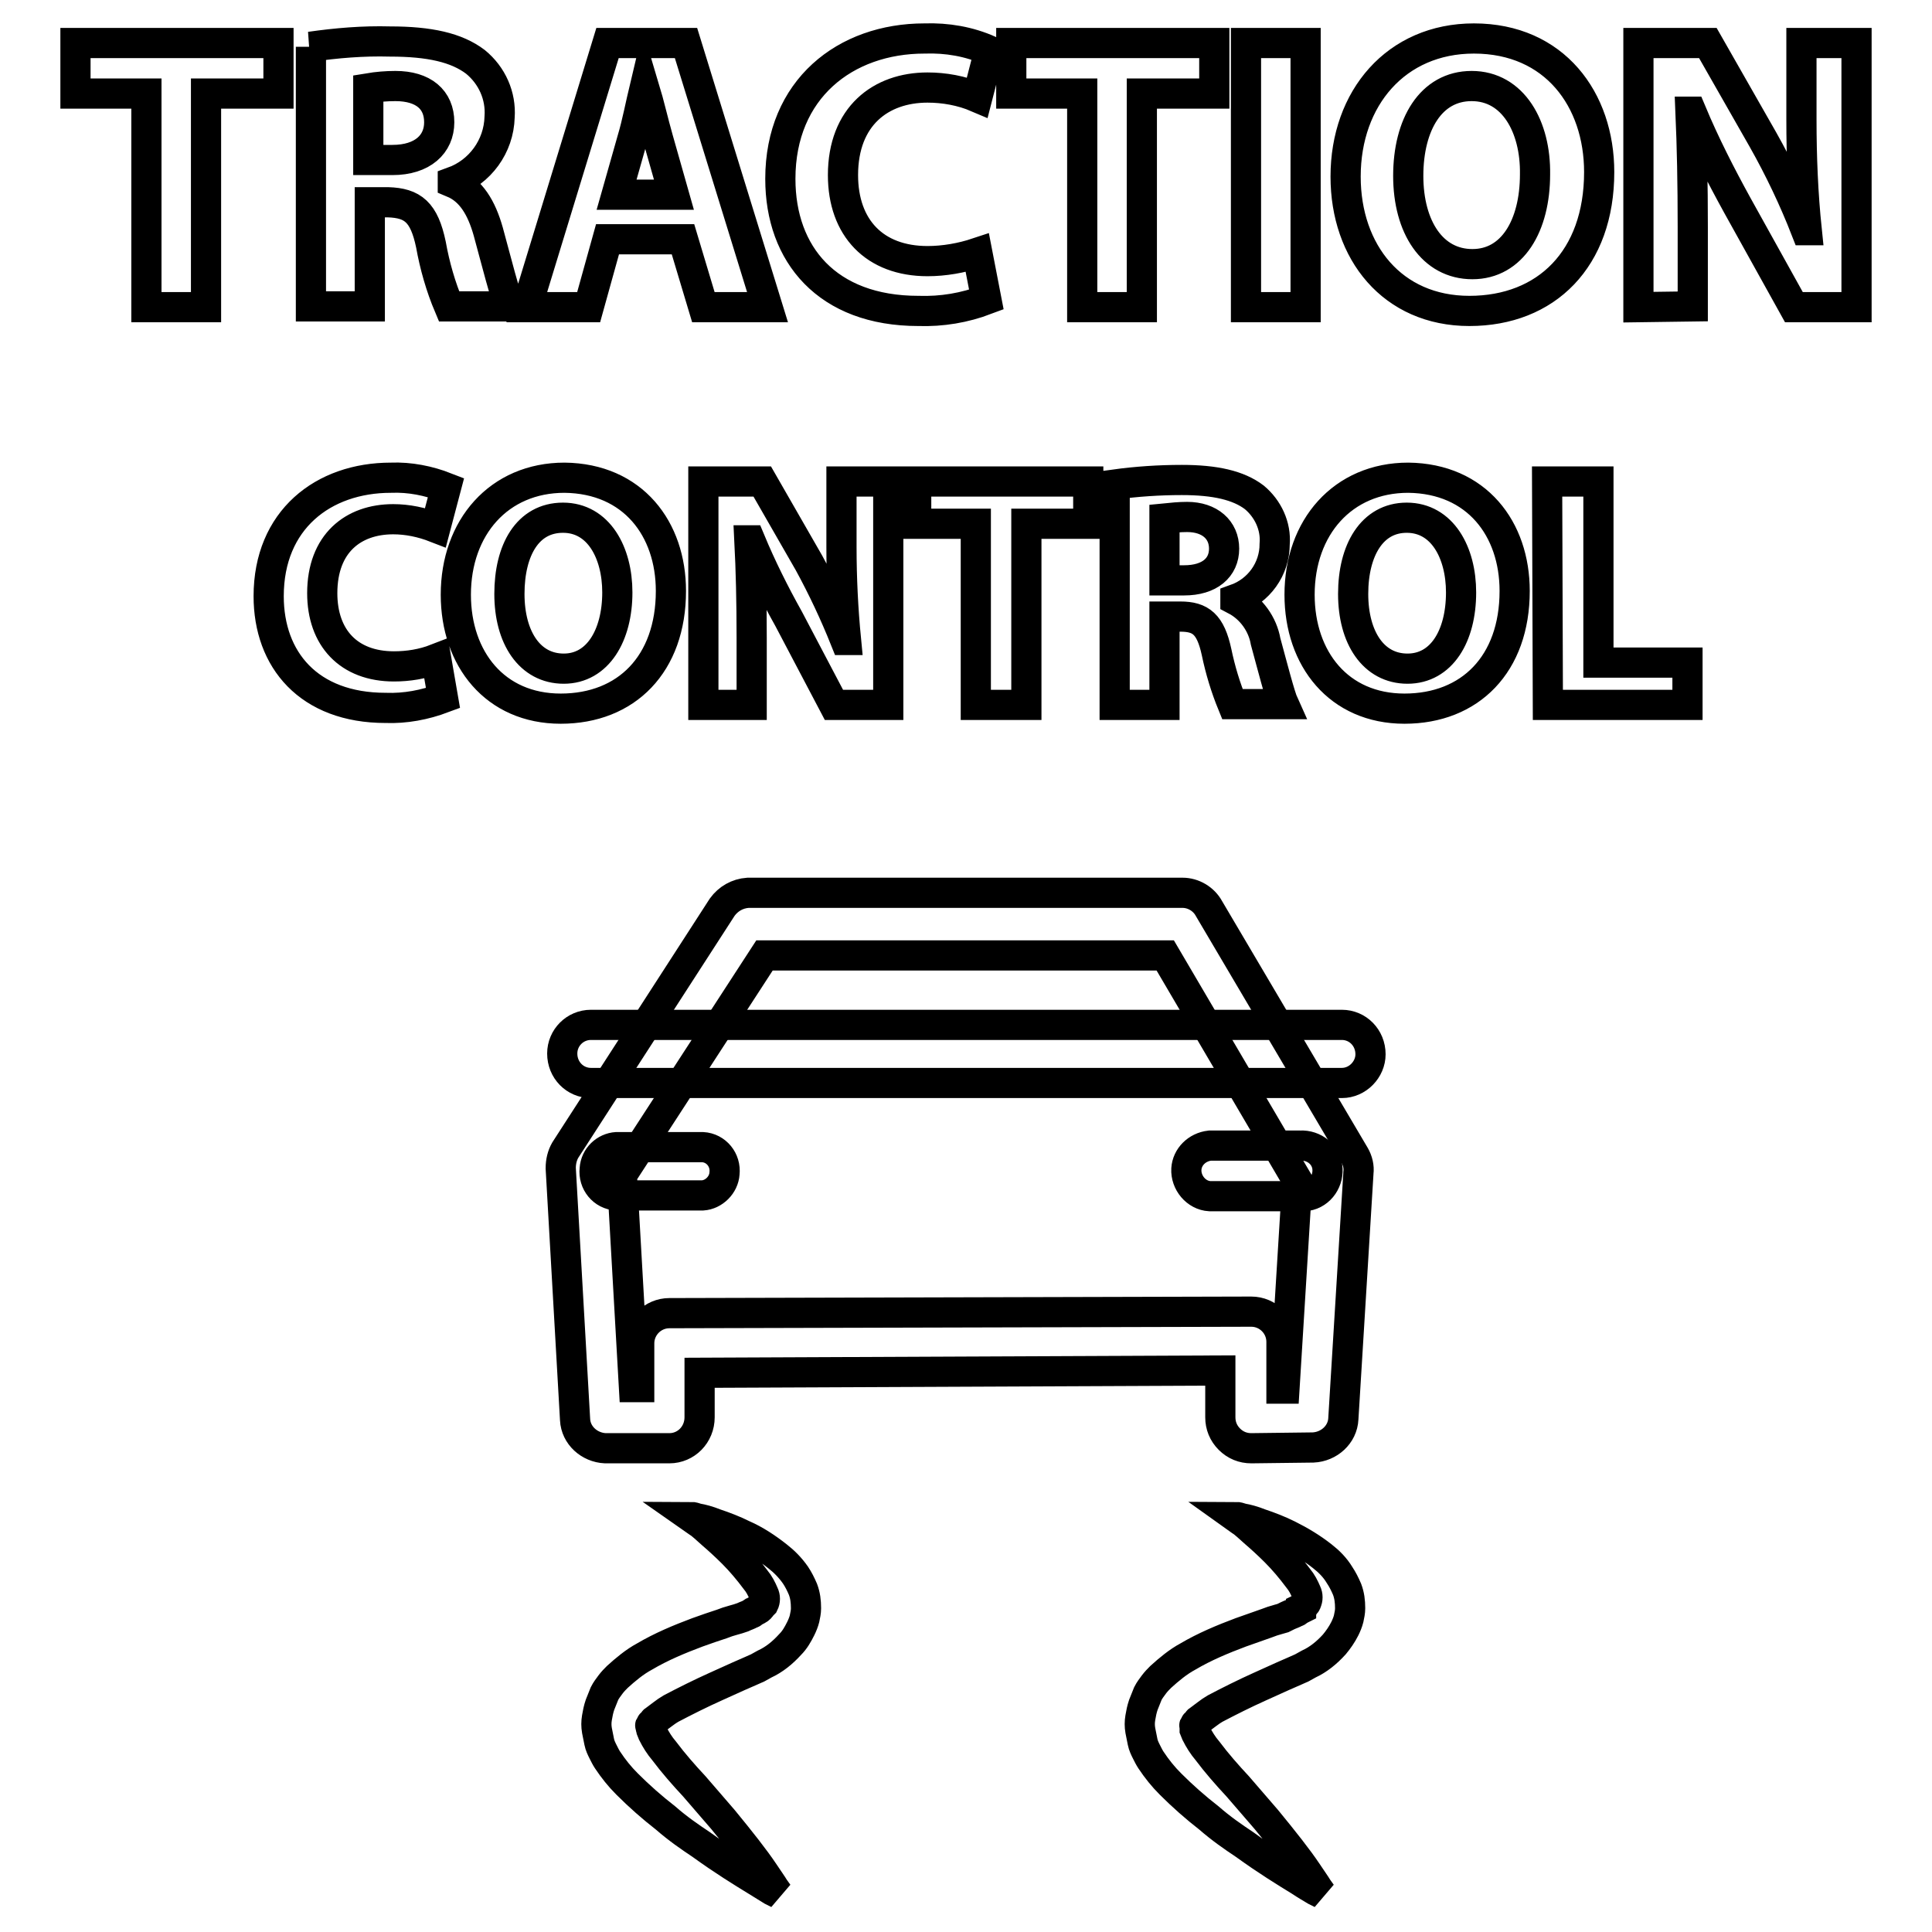 <?xml version="1.0" encoding="utf-8"?>
<!-- Svg Vector Icons : http://www.onlinewebfonts.com/icon -->
<!DOCTYPE svg PUBLIC "-//W3C//DTD SVG 1.1//EN" "http://www.w3.org/Graphics/SVG/1.1/DTD/svg11.dtd">
<svg version="1.1" xmlns="http://www.w3.org/2000/svg" xmlns:xlink="http://www.w3.org/1999/xlink" x="0px" y="0px" viewBox="0 0 256 256" enable-background="new 0 0 256 256" xml:space="preserve">
<g> <path stroke-width="4" fill-opacity="0" stroke="#000000"  d="M91.5,201c0.3,0,0.6,0.1,0.9,0.2c0.6,0.1,1.4,0.3,2.4,0.7c1.2,0.4,2.5,0.9,3.7,1.5c1.6,0.7,3.1,1.7,4.5,2.8 c0.9,0.7,1.7,1.5,2.4,2.5c0.4,0.6,0.7,1.2,1,1.9c0.3,0.8,0.4,1.6,0.4,2.5c0,0.5-0.1,0.9-0.2,1.4c-0.1,0.4-0.3,0.9-0.5,1.3 c-0.4,0.8-0.8,1.5-1.4,2.1c-1,1.1-2.1,2-3.4,2.6l-0.9,0.5l-0.9,0.4l-1.6,0.7l-3.1,1.4c-2,0.9-4,1.9-5.9,2.9c-0.7,0.4-1.4,1-2.1,1.5 c-0.2,0.1-0.2,0.2-0.3,0.3c-0.1,0.1-0.1,0.2-0.2,0.2c-0.1,0.1,0,0.1-0.1,0.2c-0.1,0,0,0.1,0,0.2c0,0.1,0.1,0.3,0.1,0.4l0.2,0.5 c0.4,0.8,0.9,1.6,1.5,2.3c1.2,1.6,2.6,3.2,4,4.7c1.3,1.5,2.6,3,3.8,4.4c2.3,2.8,4.2,5.2,5.4,7c0.6,0.9,1.1,1.6,1.4,2.1l0.5,0.7 l-0.8-0.4l-2.1-1.3c-1.8-1.1-4.4-2.7-7.3-4.8c-1.5-1-3.1-2.1-4.7-3.5c-1.8-1.4-3.5-2.9-5.1-4.5c-1-1-1.8-2-2.6-3.2 c-0.2-0.3-0.4-0.7-0.6-1.1c-0.2-0.4-0.4-0.8-0.5-1.3c-0.1-0.5-0.2-1-0.3-1.5c-0.1-0.6-0.1-1.1,0-1.7c0.1-0.6,0.2-1.1,0.4-1.7 c0.2-0.5,0.4-1,0.6-1.5c0.2-0.4,0.5-0.8,0.8-1.2c0.3-0.4,0.6-0.7,0.9-1c1.1-1,2.3-2,3.6-2.7c2.2-1.3,4.6-2.3,7-3.2l1.7-0.6l1.5-0.5 c0.5-0.2,1.1-0.4,1.5-0.5l0.7-0.2l0.6-0.2c0.4-0.2,0.8-0.3,1.1-0.5c0.2,0,0.3-0.2,0.5-0.3l0.2-0.1l0.2-0.1c0.2-0.1,0.4-0.3,0.5-0.5 c0.1-0.1,0.2-0.2,0.3-0.3c0.2-0.4,0.2-0.9,0-1.3c-0.3-0.7-0.6-1.3-1.1-1.9c-0.9-1.2-1.9-2.4-3-3.5c-1-1-2-1.9-2.7-2.5 c-0.8-0.7-1.4-1.3-1.9-1.6L91.5,201z M163.7,201c0.3,0,0.6,0.1,0.9,0.2c0.6,0.1,1.4,0.3,2.4,0.7c1.2,0.4,2.5,0.9,3.7,1.5 c1.6,0.8,3.1,1.7,4.5,2.8c0.9,0.7,1.7,1.5,2.3,2.5c0.4,0.6,0.7,1.2,1,1.9c0.3,0.8,0.4,1.6,0.4,2.5c0,0.5-0.1,0.9-0.2,1.4 c-0.1,0.4-0.3,0.9-0.5,1.3c-0.4,0.8-0.9,1.5-1.4,2.1c-1,1.1-2.1,2-3.4,2.6l-0.9,0.5l-0.9,0.4l-1.6,0.7l-3.1,1.4 c-2,0.9-4,1.9-5.9,2.9c-0.7,0.4-1.4,1-2.1,1.5c-0.2,0.1-0.2,0.2-0.3,0.3c-0.1,0.1-0.1,0.2-0.2,0.2c-0.1,0.1,0,0.1-0.1,0.2 c-0.1,0,0,0.1,0,0.2c0,0.1,0,0.3,0,0.4l0.2,0.5c0.4,0.8,0.9,1.6,1.5,2.3c1.2,1.6,2.6,3.2,4,4.7c1.3,1.5,2.6,3,3.8,4.4 c2.3,2.8,4.2,5.2,5.4,7c0.6,0.9,1.1,1.6,1.4,2.1l0.5,0.7l-0.8-0.4c-0.5-0.3-1.2-0.7-2.1-1.3c-1.8-1.1-4.4-2.7-7.3-4.8 c-1.5-1-3.1-2.1-4.7-3.5c-1.8-1.4-3.5-2.9-5.1-4.5c-1-1-1.8-2-2.6-3.2c-0.2-0.3-0.4-0.7-0.6-1.1c-0.2-0.4-0.4-0.8-0.5-1.3 c-0.1-0.5-0.2-1-0.3-1.5c-0.1-0.6-0.1-1.1,0-1.7c0.1-0.6,0.2-1.1,0.4-1.7c0.2-0.5,0.4-1,0.6-1.5c0.2-0.4,0.5-0.8,0.8-1.2 c0.3-0.4,0.6-0.7,0.9-1c1.1-1,2.3-2,3.6-2.7c2.2-1.3,4.6-2.3,7-3.2l1.7-0.6l1.7-0.6c0.5-0.2,1.1-0.4,1.5-0.5l0.7-0.2l0.6-0.3 c0.4-0.2,0.8-0.3,1.1-0.5c0.2,0,0.3-0.2,0.5-0.3l0.2-0.1l0-0.1c0.2-0.1,0.4-0.3,0.5-0.5c0.1-0.1,0.2-0.2,0.2-0.3 c0.2-0.4,0.2-0.9,0-1.3c-0.3-0.7-0.6-1.3-1.1-1.9c-0.9-1.2-1.9-2.4-3-3.5c-1-1-2-1.9-2.7-2.5c-0.8-0.7-1.4-1.3-1.9-1.6L163.7,201z  M88.7,191.9h-8.5c-2.1-0.1-3.9-1.7-4-3.8l-1.9-33.3c0-0.9,0.2-1.7,0.6-2.4l20.8-32.2c0.8-1.1,2-1.8,3.4-1.9h57.6 c1.4,0,2.8,0.8,3.5,2.1l19.3,32.7c0.4,0.7,0.6,1.5,0.5,2.3L178,188c-0.1,2.1-1.9,3.7-4,3.8l-8.2,0.1c-1.1,0-2.1-0.4-2.9-1.2 c-0.8-0.8-1.2-1.8-1.2-2.9v-6.2l-69,0.3v5.9C92.7,190.1,90.9,191.9,88.7,191.9z M84,183.8h0.7V178c0-2.2,1.8-4,4-4l77.1-0.2 c2.2,0,4,1.8,4,4c0,0,0,0,0,0v6.2h0.4l1.7-27.6l-17.5-29.8h-53.1l-18.9,29.1L84,183.8z"/> <path stroke-width="4" fill-opacity="0" stroke="#000000"  d="M93.1,158.4H81.7c-1.8-0.1-3.1-1.7-2.9-3.5c0.1-1.6,1.4-2.8,2.9-2.9h11.4c1.8,0.1,3.1,1.7,2.9,3.5 C95.9,157,94.6,158.3,93.1,158.4z M172.3,158.5h-12c-1.8-0.1-3.2-1.8-3.1-3.6c0.1-1.6,1.4-2.9,3.1-3.1h12c1.8-0.1,3.5,1.2,3.6,3.1 c0.1,1.8-1.2,3.5-3.1,3.6C172.7,158.5,172.5,158.5,172.3,158.5z M177.8,143.5H78.3c-2.1,0-3.8-1.7-3.8-3.9c0-2.1,1.7-3.8,3.8-3.8 h99.5c2.1,0,3.8,1.7,3.8,3.9C181.6,141.7,179.9,143.5,177.8,143.5L177.8,143.5z M19.4,12.4H10V5.7h26.9v6.7h-9.6v28.3h-7.9V12.4z  M41.1,6.2c3.5-0.5,7-0.8,10.6-0.7c5.2,0,8.8,0.8,11.3,2.7c2.2,1.8,3.4,4.5,3.2,7.3c-0.1,3.9-2.6,7.3-6.2,8.6v0.1 c2.4,1,3.8,3.3,4.7,6.5c1.1,4,2.2,8.5,2.9,9.9h-8.1c-1.1-2.6-1.9-5.4-2.4-8.2c-0.9-4.3-2.4-5.5-5.7-5.6h-2.4v13.8h-7.8V6.2z  M48.9,21.2H52c4,0,6.2-2.1,6.2-5c0-3-2.1-4.8-5.8-4.8c-1.2,0-2.4,0.1-3.6,0.3V21.2z M80.5,31.7l-2.5,9h-8.2l10.7-35h10.4l10.8,35 h-8.5l-2.7-9H80.5z M89.3,25.8l-2.1-7.4c-0.6-2.1-1.2-4.7-1.8-6.7c-0.5,2.1-1,4.7-1.6,6.7l-2.1,7.4H89.3z M130.7,39.7 c-2.9,1.1-5.9,1.6-9,1.5c-12.1,0-18.3-7.5-18.3-17.5c0-11.9,8.6-18.6,19.1-18.6c3-0.1,5.9,0.4,8.6,1.6l-1.6,6.2 c-2.1-0.9-4.4-1.3-6.6-1.3c-6.2,0-11.2,3.8-11.2,11.6c0,7,4.2,11.4,11.2,11.4c2.2,0,4.5-0.4,6.6-1.1L130.7,39.7z M143.4,12.4H134 V5.7h26.9v6.7h-9.6v28.3h-7.9V12.4z M173,5.7v35h-7.9v-35H173z M211.9,22.8c0,11.5-7,18.4-17.2,18.4c-10.2,0-16.4-7.8-16.4-17.8 c0-10.4,6.7-18.3,17-18.3C206,5.1,211.9,13.2,211.9,22.8z M186.6,23.3c0,6.8,3.2,11.7,8.5,11.7c5.3,0,8.3-5.1,8.3-11.9 c0.1-6.3-2.9-11.7-8.4-11.7C189.6,11.4,186.6,16.5,186.6,23.3z M217.1,40.7v-35h9.2l7.3,12.8c2.2,3.9,4.1,7.9,5.7,12h0.1 c-0.5-4.8-0.7-9.7-0.7-14.6V5.7h7.3v35h-8.3l-7.5-13.5c-2.2-4-4.3-8.1-6.1-12.4H224c0.2,4.6,0.3,9.5,0.3,15.3v10.5L217.1,40.7z  M58.7,92.5c-2.4,0.9-5,1.4-7.6,1.3c-10.2,0-15.5-6.4-15.5-14.8c0-10.1,7.2-15.7,16.2-15.7c2.5-0.1,5,0.4,7.3,1.3l-1.4,5.3 c-1.8-0.7-3.7-1.1-5.6-1.1c-5.3,0-9.4,3.2-9.4,9.8c0,5.9,3.5,9.7,9.5,9.7c1.9,0,3.8-0.3,5.6-1L58.7,92.5z M88.9,78.3 c0,9.7-5.9,15.6-14.6,15.6c-8.7,0-13.9-6.6-13.9-15.1c0-8.9,5.7-15.5,14.4-15.5C83.9,63.4,88.9,70.1,88.9,78.3z M67.5,78.7 c0,5.8,2.7,9.9,7.2,9.9s7.1-4.4,7.1-10.1c0-5.3-2.5-9.9-7.2-9.9S67.5,72.9,67.5,78.7z M93.2,93.4V63.8h7.8l6.2,10.8 c1.8,3.3,3.4,6.7,4.8,10.2h0.1c-0.4-4.1-0.6-8.2-0.6-12.3v-8.7h6.2v29.6h-7.2L104.5,82c-1.9-3.4-3.6-6.8-5.1-10.4h-0.1 c0.2,3.9,0.3,8.1,0.3,12.9v8.9L93.2,93.4z M129.3,69.4h-7.9v-5.6h22.8v5.6H136v24h-6.7V69.4z M147.7,64.2c2.9-0.4,5.9-0.6,8.9-0.6 c4.4,0,7.5,0.7,9.6,2.3c1.8,1.5,2.9,3.8,2.7,6.2c0,3.3-2.1,6.2-5.2,7.3v0.1c2.1,1.1,3.6,3.2,4,5.5c0.9,3.3,1.9,7.2,2.4,8.3h-6.8 c-0.9-2.2-1.6-4.5-2.1-6.9c-0.8-3.7-2.1-4.7-4.8-4.7h-2.1v11.7h-6.6V64.2z M154.3,76.9h2.6c3.4,0,5.3-1.7,5.3-4.2 c0-2.5-1.9-4.2-4.9-4.2c-1,0-2,0.1-3,0.2V76.9z M200.7,78.3c0,9.7-5.9,15.6-14.6,15.6s-13.9-6.6-13.9-15.1 c0-8.9,5.7-15.5,14.4-15.5C195.7,63.4,200.7,70.1,200.7,78.3z M179.3,78.7c0,5.8,2.7,9.9,7.2,9.9s7.1-4.3,7.1-10.1 c0-5.3-2.5-9.9-7.2-9.9C181.8,68.6,179.3,72.9,179.3,78.7L179.3,78.7z M205,63.8h6.8v24h11.8v5.6h-18.5L205,63.8z"/></g>
</svg>
